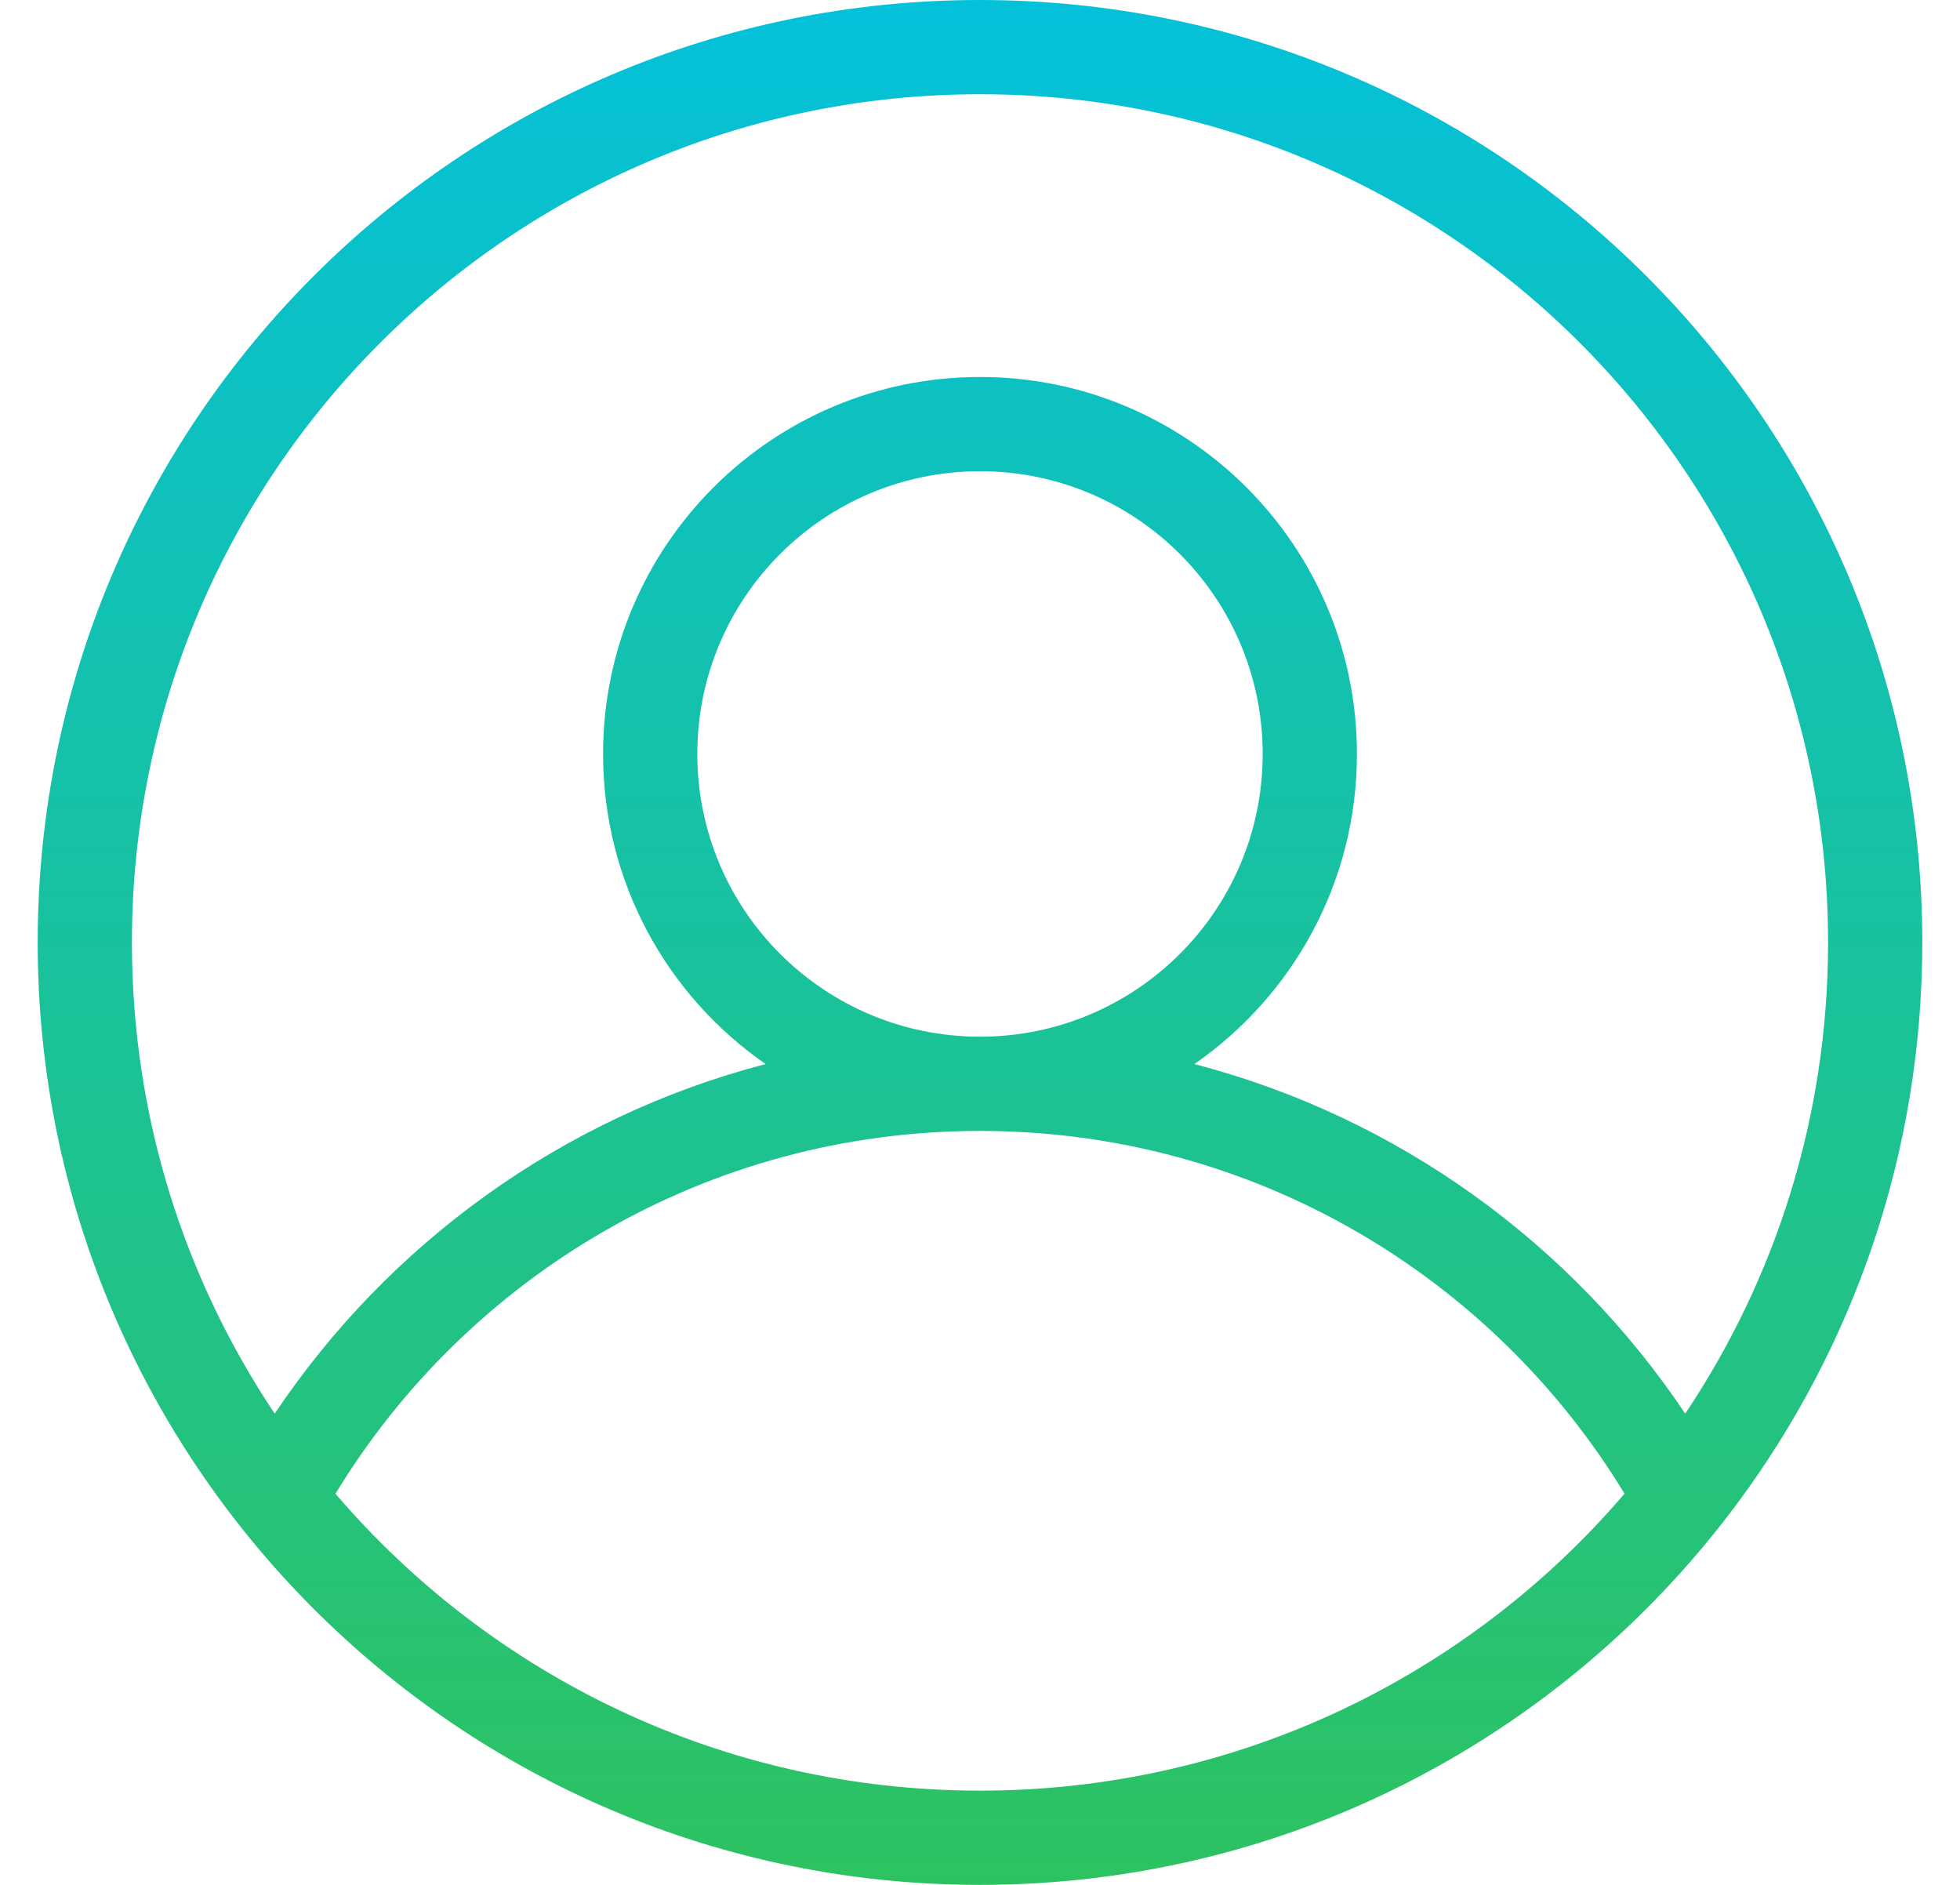 <svg width="26" height="25" viewBox="0 0 26 25" fill="none" xmlns="http://www.w3.org/2000/svg">
<path fill-rule="evenodd" clip-rule="evenodd" d="M23.049 19.936C24.589 17.858 25.5 15.285 25.5 12.5C25.5 5.596 19.904 0 13 0C6.096 0 0.5 5.596 0.5 12.5C0.5 19.404 6.096 25 13 25C16.622 25 19.884 23.46 22.167 20.998C22.48 20.661 22.774 20.306 23.049 19.936ZM22.355 18.75C23.552 16.962 24.25 14.813 24.25 12.5C24.25 6.287 19.213 1.25 13 1.25C6.787 1.25 1.75 6.287 1.75 12.5C1.75 14.813 2.448 16.962 3.644 18.75C5.154 16.495 7.458 14.816 10.156 14.113C8.853 13.21 8 11.705 8 10C8 7.239 10.239 5 13 5C15.761 5 18 7.239 18 10C18 11.705 17.147 13.21 15.844 14.113C18.542 14.816 20.846 16.494 22.355 18.75ZM21.55 19.811C19.796 16.927 16.623 15 13 15C9.377 15 6.204 16.927 4.45 19.812C6.513 22.222 9.578 23.75 13 23.75C16.422 23.75 19.487 22.222 21.55 19.811ZM13 13.75C15.071 13.75 16.75 12.071 16.75 10C16.75 7.929 15.071 6.25 13 6.25C10.929 6.25 9.25 7.929 9.25 10C9.25 12.071 10.929 13.75 13 13.75Z" fill="url(#paint0_linear_1_49)"/>
<defs>
<linearGradient id="paint0_linear_1_49" x1="13" y1="0" x2="13" y2="25" gradientUnits="userSpaceOnUse">
<stop stop-color="#04C1DA"/>
<stop offset="1" stop-color="#2DC261"/>
</linearGradient>
</defs>
</svg>
